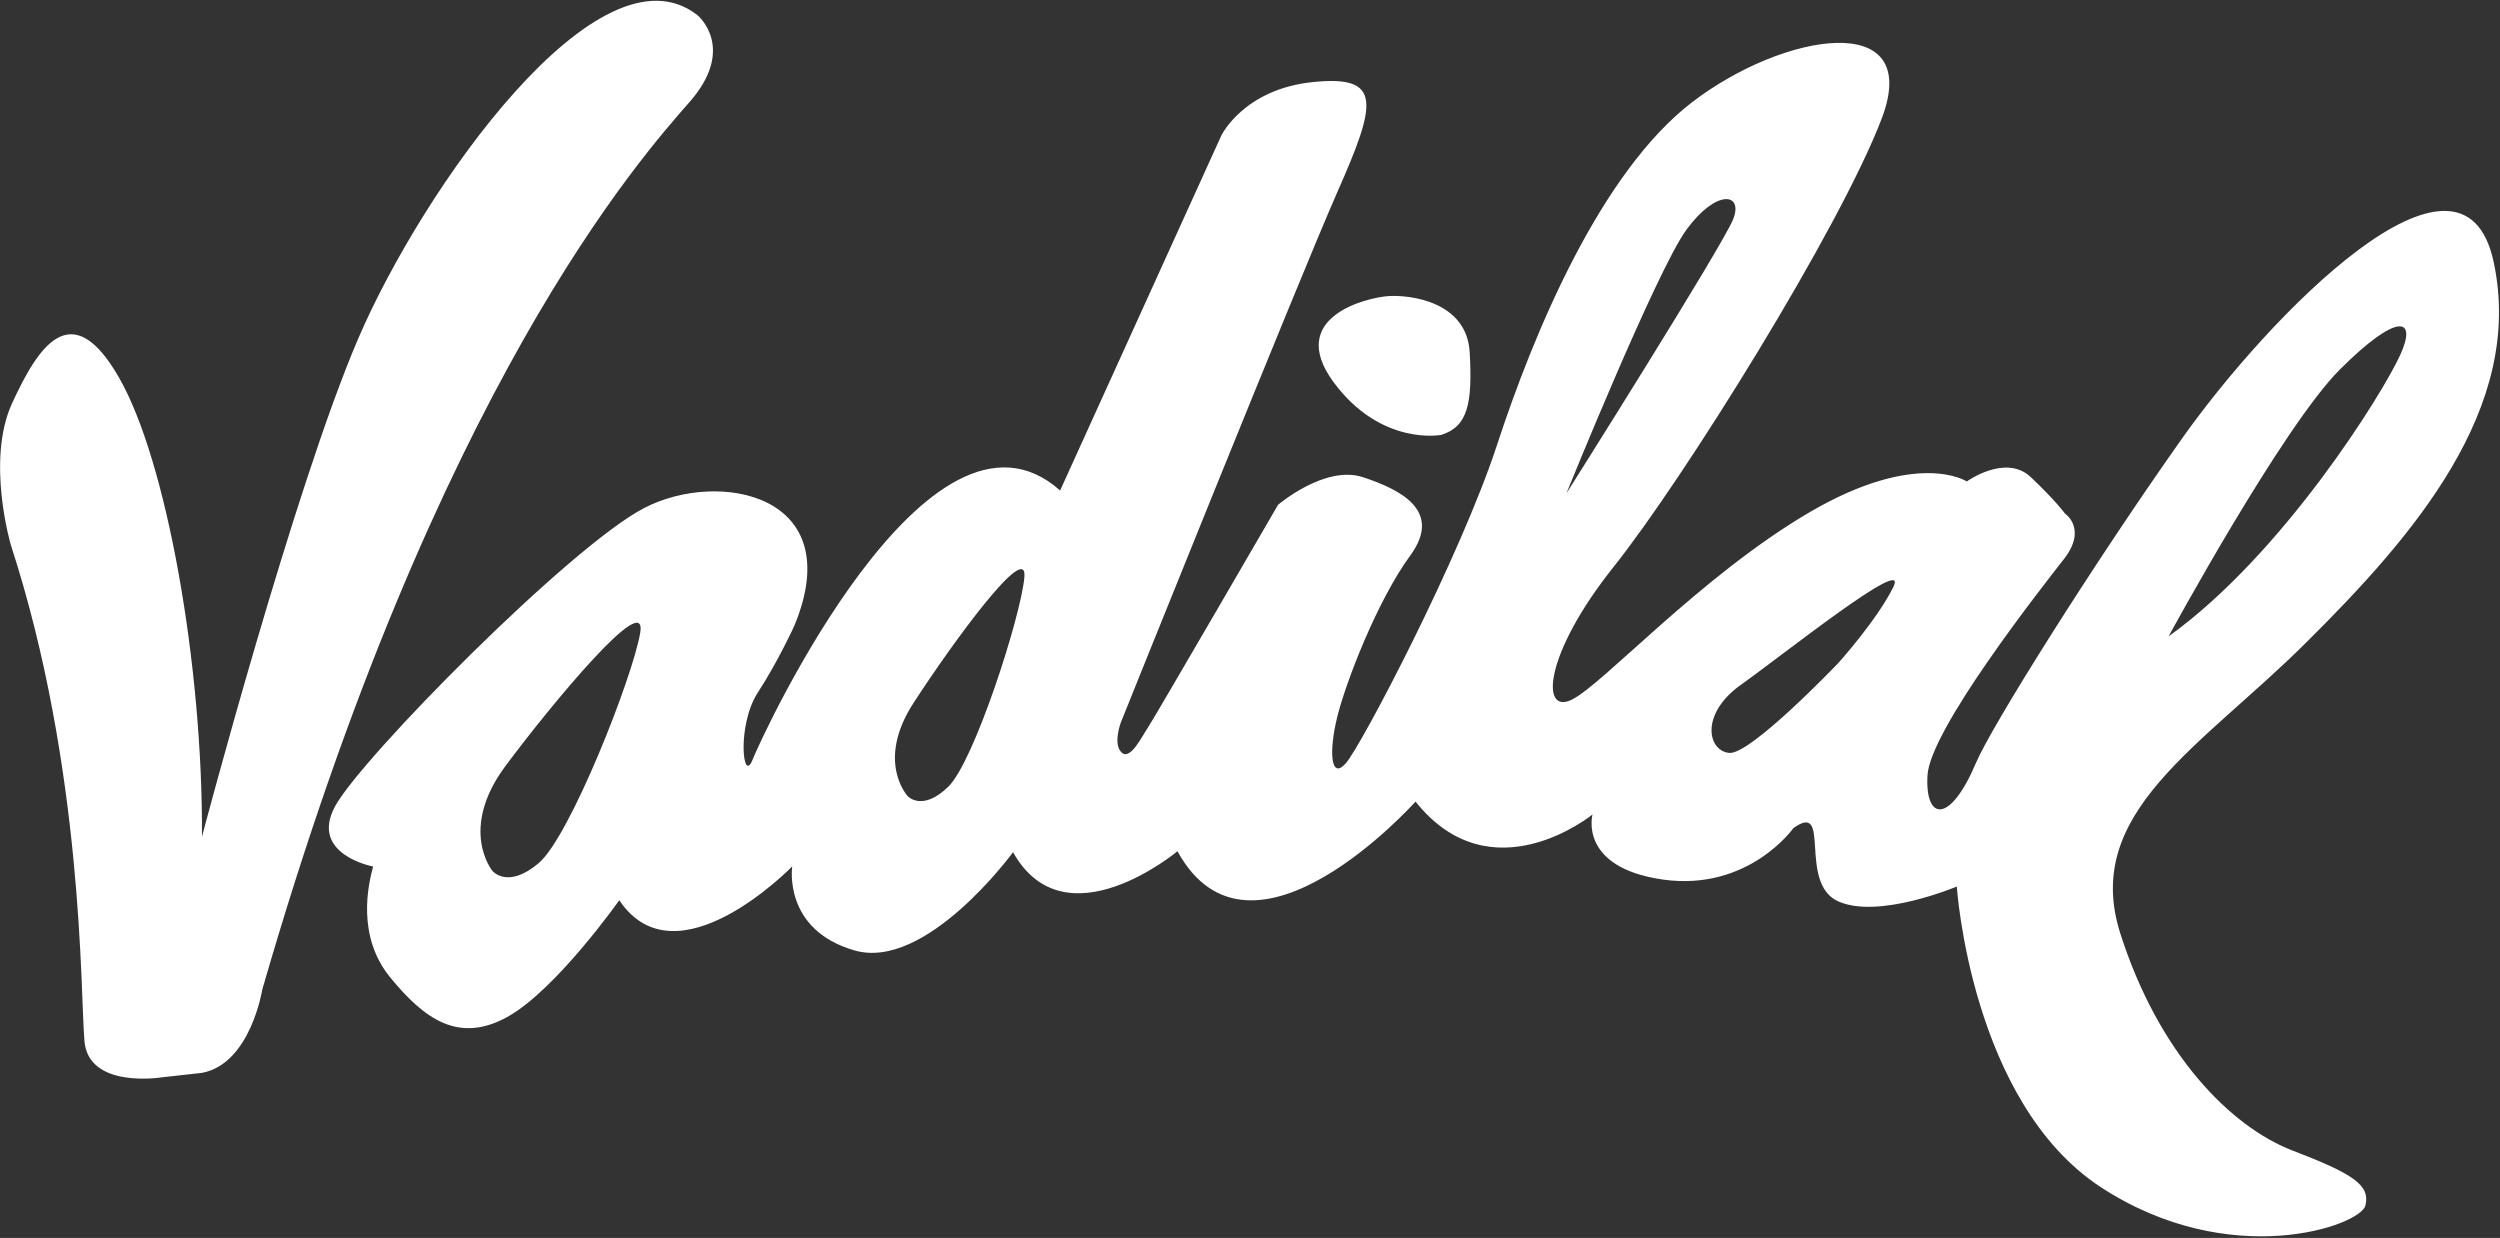 <svg version="1.2" xmlns="http://www.w3.org/2000/svg" viewBox="0 0 1551 768" width="1551" height="768">
	<rect x="0" y="0" width="1551" height="768" fill="#333333" stroke="none"/>
	<title>VADILALIND</title>
	<style>
		.s0 { fill: #ffffff } 
	</style>
	<path id="path1" fill-rule="evenodd" class="s0" d="m427.7 63.4c-29.5 33.7-156.8 175.7-265 550.6 0 0-7.3 46-37.4 51.6l-25.1 2.8c0 0-45.3 7.3-47.8-22.5-2.6-29.6-0.4-168.6-45.7-307.9 0 0-15.4-52.3 0.7-87.6 16.2-35.3 36.9-67.7 66.4-16.2 29.6 51.4 52.1 178.7 51.5 284.9 0 0 57.2-216.8 97.1-309.4 39.8-92.6 149.4-248.3 210.4-200.2 0 0 24.5 20.3-5.1 53.9zm1039.8 684.5c-3 12.5-83.8 41.2-164.2-11.4-80.6-52.8-89.3-186.5-89.3-186.5 0 0-48.8 20.6-73.8 9.1-25-11.7-3.5-62.7-27.6-45.3 0 0-27.8 39.3-80.8 31.9-52.9-7.5-43.8-40.4-43.8-40.4 0 0-62.7 51.2-109.8-8 0 0-102 114.2-147.7 30.8 0 0-69.7 58.3-102 0.6 0 0-54 74-98.5 60.9-44.5-12.9-38.5-52.1-38.5-52.1 0 0-71.8 74-107.3 21 0 0-39.3 55.8-69.6 72.5-30.2 16.6-51.4 1.1-72.5-24.6-21.1-25.8-13.6-57.8-10.6-68.8 0 0-39.8-7.5-23.6-37.4 16.2-29.9 146.1-161.5 191.9-185.1 45.8-23.8 126.8-8.8 93.1 72.9 0 0-9.9 21.9-22.9 41.9-12.9 20.2-9.2 57.1-3.1 41.4 6.2-15.7 109.6-239.2 190.8-167l100-220.2c0 0 13.9-28.9 57-33.2 43.2-4.4 39.3 13.2 15.1 68-24.1 54.7-134.5 329.5-134.5 329.5 0 0-5 13.4 0.6 18.5 5.4 5 12.7-10.3 16.2-15.4 3.5-5.1 80.8-138.3 80.8-138.3 0 0 29-24.8 52.5-17.2 23.4 7.7 49.9 20.8 29.5 48.7-20.5 28-40 78.6-45.3 100.2-5.3 21.5-4 39.1 5.2 28.8 9.3-10.1 71.3-128.3 94.1-198.1 22.9-69.9 64.3-168.8 120.9-212.2 56.5-43.4 143.6-58.1 117.6 10.2-26 68.3-123.1 223.9-166.4 278.2-43.2 54.2-45.3 91.8-25.9 82.3 19.4-9.5 79.7-76.4 147.2-116.1 67.4-39.5 97.9-19.3 97.9-19.3 0 0 24.1-17.4 39.7-2.7 15.7 14.9 21.2 22.6 21.2 22.6 0 0 14.1 9.3-0.6 28.2-14.7 18.8-83.4 106.3-84.7 134.4-1.5 28.2 14 30.1 30.1-7.9 9.2-21.9 71.5-121.5 127.3-200.5 54-76.6 174.7-200.8 193.9-110.1 19.3 90.6-50.2 170.2-116 235.6-65.7 65.4-139.5 105.8-115.7 180.7 23.9 75 68.6 120.1 106.9 134.8 38.1 14.6 48.3 21.6 45.2 34.1zm-900.8-311.7c-23.6 36.4-3.5 57.8-3.5 57.8 0 0 9 9.8 25.2-6 16-15.7 44.8-105.1 47.1-129.6 2.5-24.4-45.3 41.5-68.8 77.8zm-253.1 39c-29.3 39.4-8.1 65.1-8.1 65.1 0 0 9.4 11.6 28.8-4.9 19.4-16.6 58.3-115.4 62.9-142.9 4.5-27.4-54.3 43.4-83.6 82.7zm658.2-169.1c0 0 97.1-153.8 103.5-170.2 6.4-16.4-10.6-18.7-29.1 6.7-18.5 25.4-74.4 163.5-74.4 163.5zm373.6 88.7c71.3-51.2 133-151 143.7-174.6 10.8-23.6-1.8-26.5-37.3 8.9-35.6 35.4-106.4 165.7-106.4 165.7zm-265.3 30c-25.5 18.2-20.7 40.9-7.4 42.3 13.1 1.6 68-56 68-56 0 0 24.1-26.8 34-47.1 10-20.5-69 42.7-94.6 60.8zm-218.8-241.1c13.2-0.9 48.8 3.2 50.5 35 1.8 31.7-1.2 45.9-17.6 51.1 0 0-37.4 7.3-67-32.9-29.4-40.3 20.9-52.3 34.1-53.2z"/>
</svg>